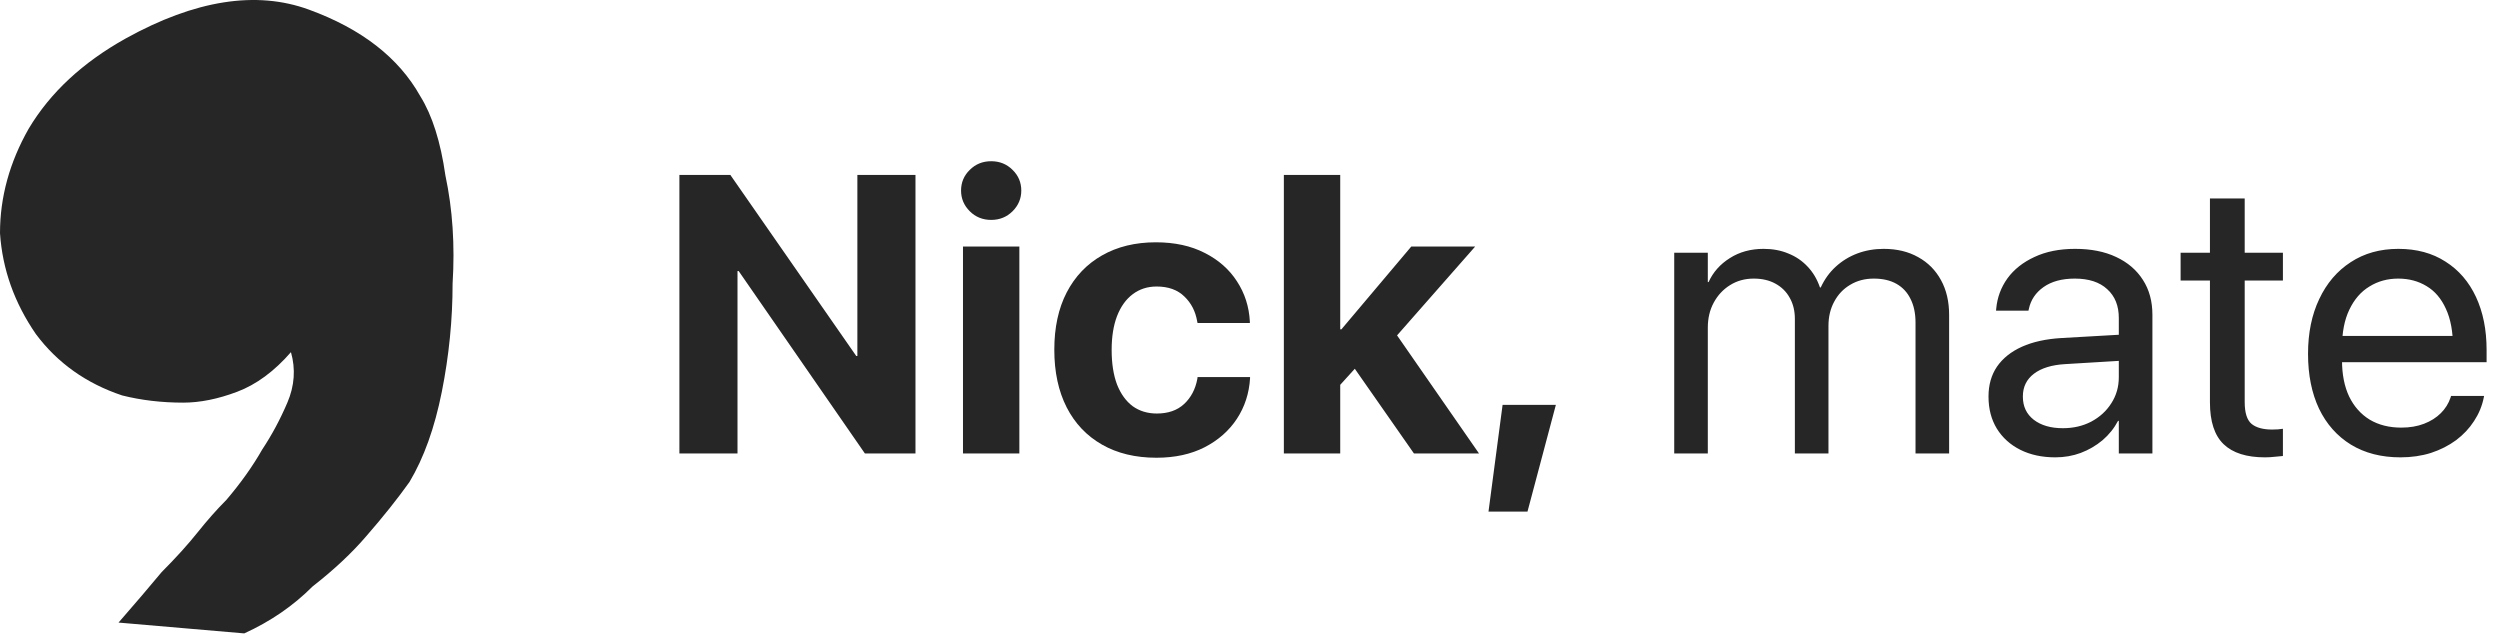<svg width="215" height="55" viewBox="0 0 215 55" fill="none" xmlns="http://www.w3.org/2000/svg">
<path d="M10.503 34.007C7.414 32.973 4.943 31.216 3.089 28.735C1.236 26.047 0.206 23.153 0 20.052C0 16.952 0.824 13.954 2.471 11.06C4.325 7.959 7.105 5.375 10.812 3.308C16.784 0 22.036 -0.827 26.566 0.827C31.097 2.481 34.289 4.961 36.143 8.269C37.172 9.923 37.893 12.197 38.305 15.091C38.923 17.985 39.129 21.086 38.923 24.394C38.923 27.495 38.614 30.596 37.996 33.696C37.378 36.797 36.452 39.381 35.216 41.449C34.186 42.896 32.95 44.446 31.509 46.1C30.273 47.547 28.729 48.994 26.875 50.441C25.228 52.095 23.271 53.439 21.006 54.472L10.194 53.542C11.636 51.888 12.871 50.441 13.901 49.201C15.137 47.961 16.166 46.824 16.99 45.79C17.814 44.756 18.638 43.826 19.461 42.999C20.697 41.552 21.727 40.105 22.55 38.658C23.374 37.417 24.095 36.074 24.713 34.627C25.331 33.18 25.434 31.733 25.022 30.285C23.58 31.939 22.036 33.076 20.388 33.696C18.741 34.317 17.196 34.627 15.755 34.627C13.901 34.627 12.15 34.42 10.503 34.007Z" fill="#262626"/>
<path d="M58.428 39V15.044H62.81L75.843 33.787L71.642 30.616H73.734V15.044H78.731V39H74.382L61.333 20.141L65.533 23.311H63.425V39H58.428ZM82.817 39V21.203H87.665V39H82.817ZM85.241 18.912C84.51 18.912 83.896 18.663 83.398 18.165C82.9 17.667 82.651 17.075 82.651 16.389C82.651 15.691 82.9 15.099 83.398 14.612C83.896 14.114 84.51 13.865 85.241 13.865C85.971 13.865 86.585 14.114 87.083 14.612C87.581 15.099 87.831 15.691 87.831 16.389C87.831 17.075 87.581 17.667 87.083 18.165C86.585 18.663 85.971 18.912 85.241 18.912ZM99.453 39.365C97.649 39.365 96.088 38.989 94.772 38.236C93.454 37.484 92.442 36.416 91.733 35.032C91.025 33.638 90.671 31.989 90.671 30.085V30.068C90.671 28.165 91.025 26.527 91.733 25.154C92.453 23.771 93.466 22.708 94.772 21.967C96.088 21.214 97.632 20.838 99.403 20.838C101.019 20.838 102.419 21.142 103.604 21.751C104.788 22.349 105.712 23.162 106.376 24.191C107.051 25.221 107.422 26.377 107.488 27.661V27.777H102.989L102.956 27.628C102.812 26.776 102.447 26.067 101.86 25.503C101.274 24.927 100.477 24.64 99.47 24.64C98.684 24.64 97.998 24.861 97.411 25.304C96.836 25.735 96.387 26.361 96.066 27.18C95.757 27.988 95.602 28.956 95.602 30.085V30.102C95.602 31.264 95.757 32.254 96.066 33.073C96.387 33.881 96.836 34.501 97.411 34.933C97.998 35.353 98.689 35.563 99.486 35.563C100.46 35.563 101.241 35.292 101.827 34.75C102.425 34.197 102.807 33.472 102.973 32.575L102.989 32.426H107.505V32.525C107.427 33.82 107.051 34.982 106.376 36.012C105.701 37.041 104.771 37.86 103.587 38.469C102.414 39.066 101.036 39.365 99.453 39.365ZM110.412 39V15.044H115.259V39H110.412ZM121.601 39L116.106 31.131L119.177 27.445L127.196 39H121.601ZM114.662 33.754V28.325H115.359L121.369 21.203H126.864L118.646 30.55H117.567L114.662 33.754ZM128.011 43.997L129.223 34.816H133.805L131.364 43.997H128.011Z" fill="#262626"/>
<path d="M143.983 39V21.734H146.872V24.258H146.938C147.325 23.406 147.934 22.719 148.764 22.199C149.594 21.668 150.563 21.402 151.67 21.402C152.455 21.402 153.164 21.535 153.795 21.801C154.436 22.055 154.99 22.432 155.455 22.93C155.92 23.417 156.274 24.014 156.517 24.723H156.584C156.905 24.025 157.331 23.433 157.862 22.946C158.404 22.448 159.024 22.066 159.721 21.801C160.43 21.535 161.188 21.402 161.996 21.402C163.136 21.402 164.126 21.64 164.967 22.116C165.809 22.581 166.462 23.24 166.926 24.092C167.391 24.933 167.624 25.929 167.624 27.08V39H164.735V27.744C164.735 26.947 164.591 26.267 164.303 25.702C164.027 25.138 163.623 24.706 163.091 24.407C162.56 24.108 161.913 23.959 161.149 23.959C160.385 23.959 159.71 24.136 159.124 24.49C158.537 24.833 158.078 25.315 157.746 25.935C157.414 26.543 157.248 27.241 157.248 28.026V39H154.359V27.429C154.359 26.731 154.21 26.123 153.911 25.602C153.623 25.082 153.213 24.678 152.682 24.391C152.162 24.103 151.542 23.959 150.823 23.959C150.059 23.959 149.379 24.147 148.781 24.523C148.194 24.889 147.729 25.387 147.386 26.018C147.043 26.648 146.872 27.368 146.872 28.176V39H143.983ZM176.756 39.332C175.616 39.332 174.614 39.116 173.751 38.685C172.888 38.253 172.213 37.644 171.726 36.858C171.25 36.073 171.012 35.16 171.012 34.119V34.086C171.012 33.101 171.255 32.249 171.742 31.529C172.24 30.81 172.954 30.24 173.884 29.819C174.825 29.399 175.954 29.15 177.271 29.072L183.662 28.707V30.948L177.603 31.314C176.452 31.38 175.555 31.657 174.913 32.144C174.282 32.63 173.967 33.278 173.967 34.086V34.119C173.967 34.949 174.277 35.608 174.897 36.095C175.528 36.582 176.363 36.825 177.404 36.825C178.311 36.825 179.125 36.637 179.844 36.261C180.574 35.873 181.15 35.348 181.571 34.684C182.002 34.02 182.218 33.273 182.218 32.442V27.346C182.218 26.294 181.886 25.47 181.222 24.872C180.569 24.263 179.639 23.959 178.433 23.959C177.326 23.959 176.43 24.203 175.743 24.689C175.068 25.165 174.648 25.791 174.482 26.565L174.448 26.715H171.659L171.676 26.532C171.765 25.58 172.085 24.717 172.639 23.942C173.203 23.168 173.978 22.553 174.963 22.1C175.948 21.635 177.116 21.402 178.466 21.402C179.827 21.402 181.001 21.635 181.986 22.1C182.982 22.564 183.751 23.223 184.293 24.075C184.835 24.916 185.107 25.912 185.107 27.064V39H182.218V36.194H182.152C181.82 36.825 181.377 37.379 180.823 37.855C180.27 38.319 179.645 38.685 178.947 38.95C178.261 39.205 177.531 39.332 176.756 39.332ZM194.787 39.332C193.204 39.332 192.02 38.956 191.234 38.203C190.448 37.45 190.055 36.25 190.055 34.601V24.125H187.532V21.734H190.055V17.069H193.044V21.734H196.331V24.125H193.044V34.584C193.044 35.503 193.243 36.128 193.641 36.46C194.04 36.781 194.626 36.941 195.401 36.941C195.578 36.941 195.744 36.936 195.899 36.925C196.065 36.903 196.209 36.886 196.331 36.875V39.216C196.154 39.238 195.921 39.26 195.634 39.282C195.357 39.315 195.075 39.332 194.787 39.332ZM206.443 39.332C204.794 39.332 203.371 38.967 202.176 38.236C200.992 37.506 200.079 36.477 199.437 35.148C198.806 33.809 198.491 32.238 198.491 30.434V30.417C198.491 28.635 198.812 27.069 199.454 25.719C200.095 24.357 200.997 23.3 202.16 22.548C203.322 21.784 204.689 21.402 206.26 21.402C207.832 21.402 209.182 21.768 210.311 22.498C211.451 23.217 212.325 24.23 212.934 25.536C213.543 26.842 213.847 28.358 213.847 30.085V31.148H199.935V28.89H212.419L210.958 30.981V29.869C210.958 28.53 210.754 27.423 210.344 26.549C209.946 25.674 209.392 25.027 208.684 24.606C207.976 24.175 207.162 23.959 206.244 23.959C205.325 23.959 204.5 24.186 203.77 24.64C203.039 25.082 202.464 25.746 202.043 26.632C201.623 27.506 201.413 28.585 201.413 29.869V30.981C201.413 32.199 201.617 33.239 202.027 34.102C202.447 34.966 203.039 35.63 203.803 36.095C204.567 36.548 205.469 36.775 206.509 36.775C207.24 36.775 207.893 36.665 208.468 36.443C209.044 36.222 209.525 35.918 209.913 35.53C210.3 35.143 210.577 34.7 210.743 34.202L210.792 34.053H213.631L213.598 34.219C213.454 34.927 213.177 35.591 212.768 36.211C212.37 36.831 211.855 37.379 211.224 37.855C210.593 38.319 209.874 38.685 209.066 38.95C208.258 39.205 207.384 39.332 206.443 39.332Z" fill="#262626"/>
</svg>
